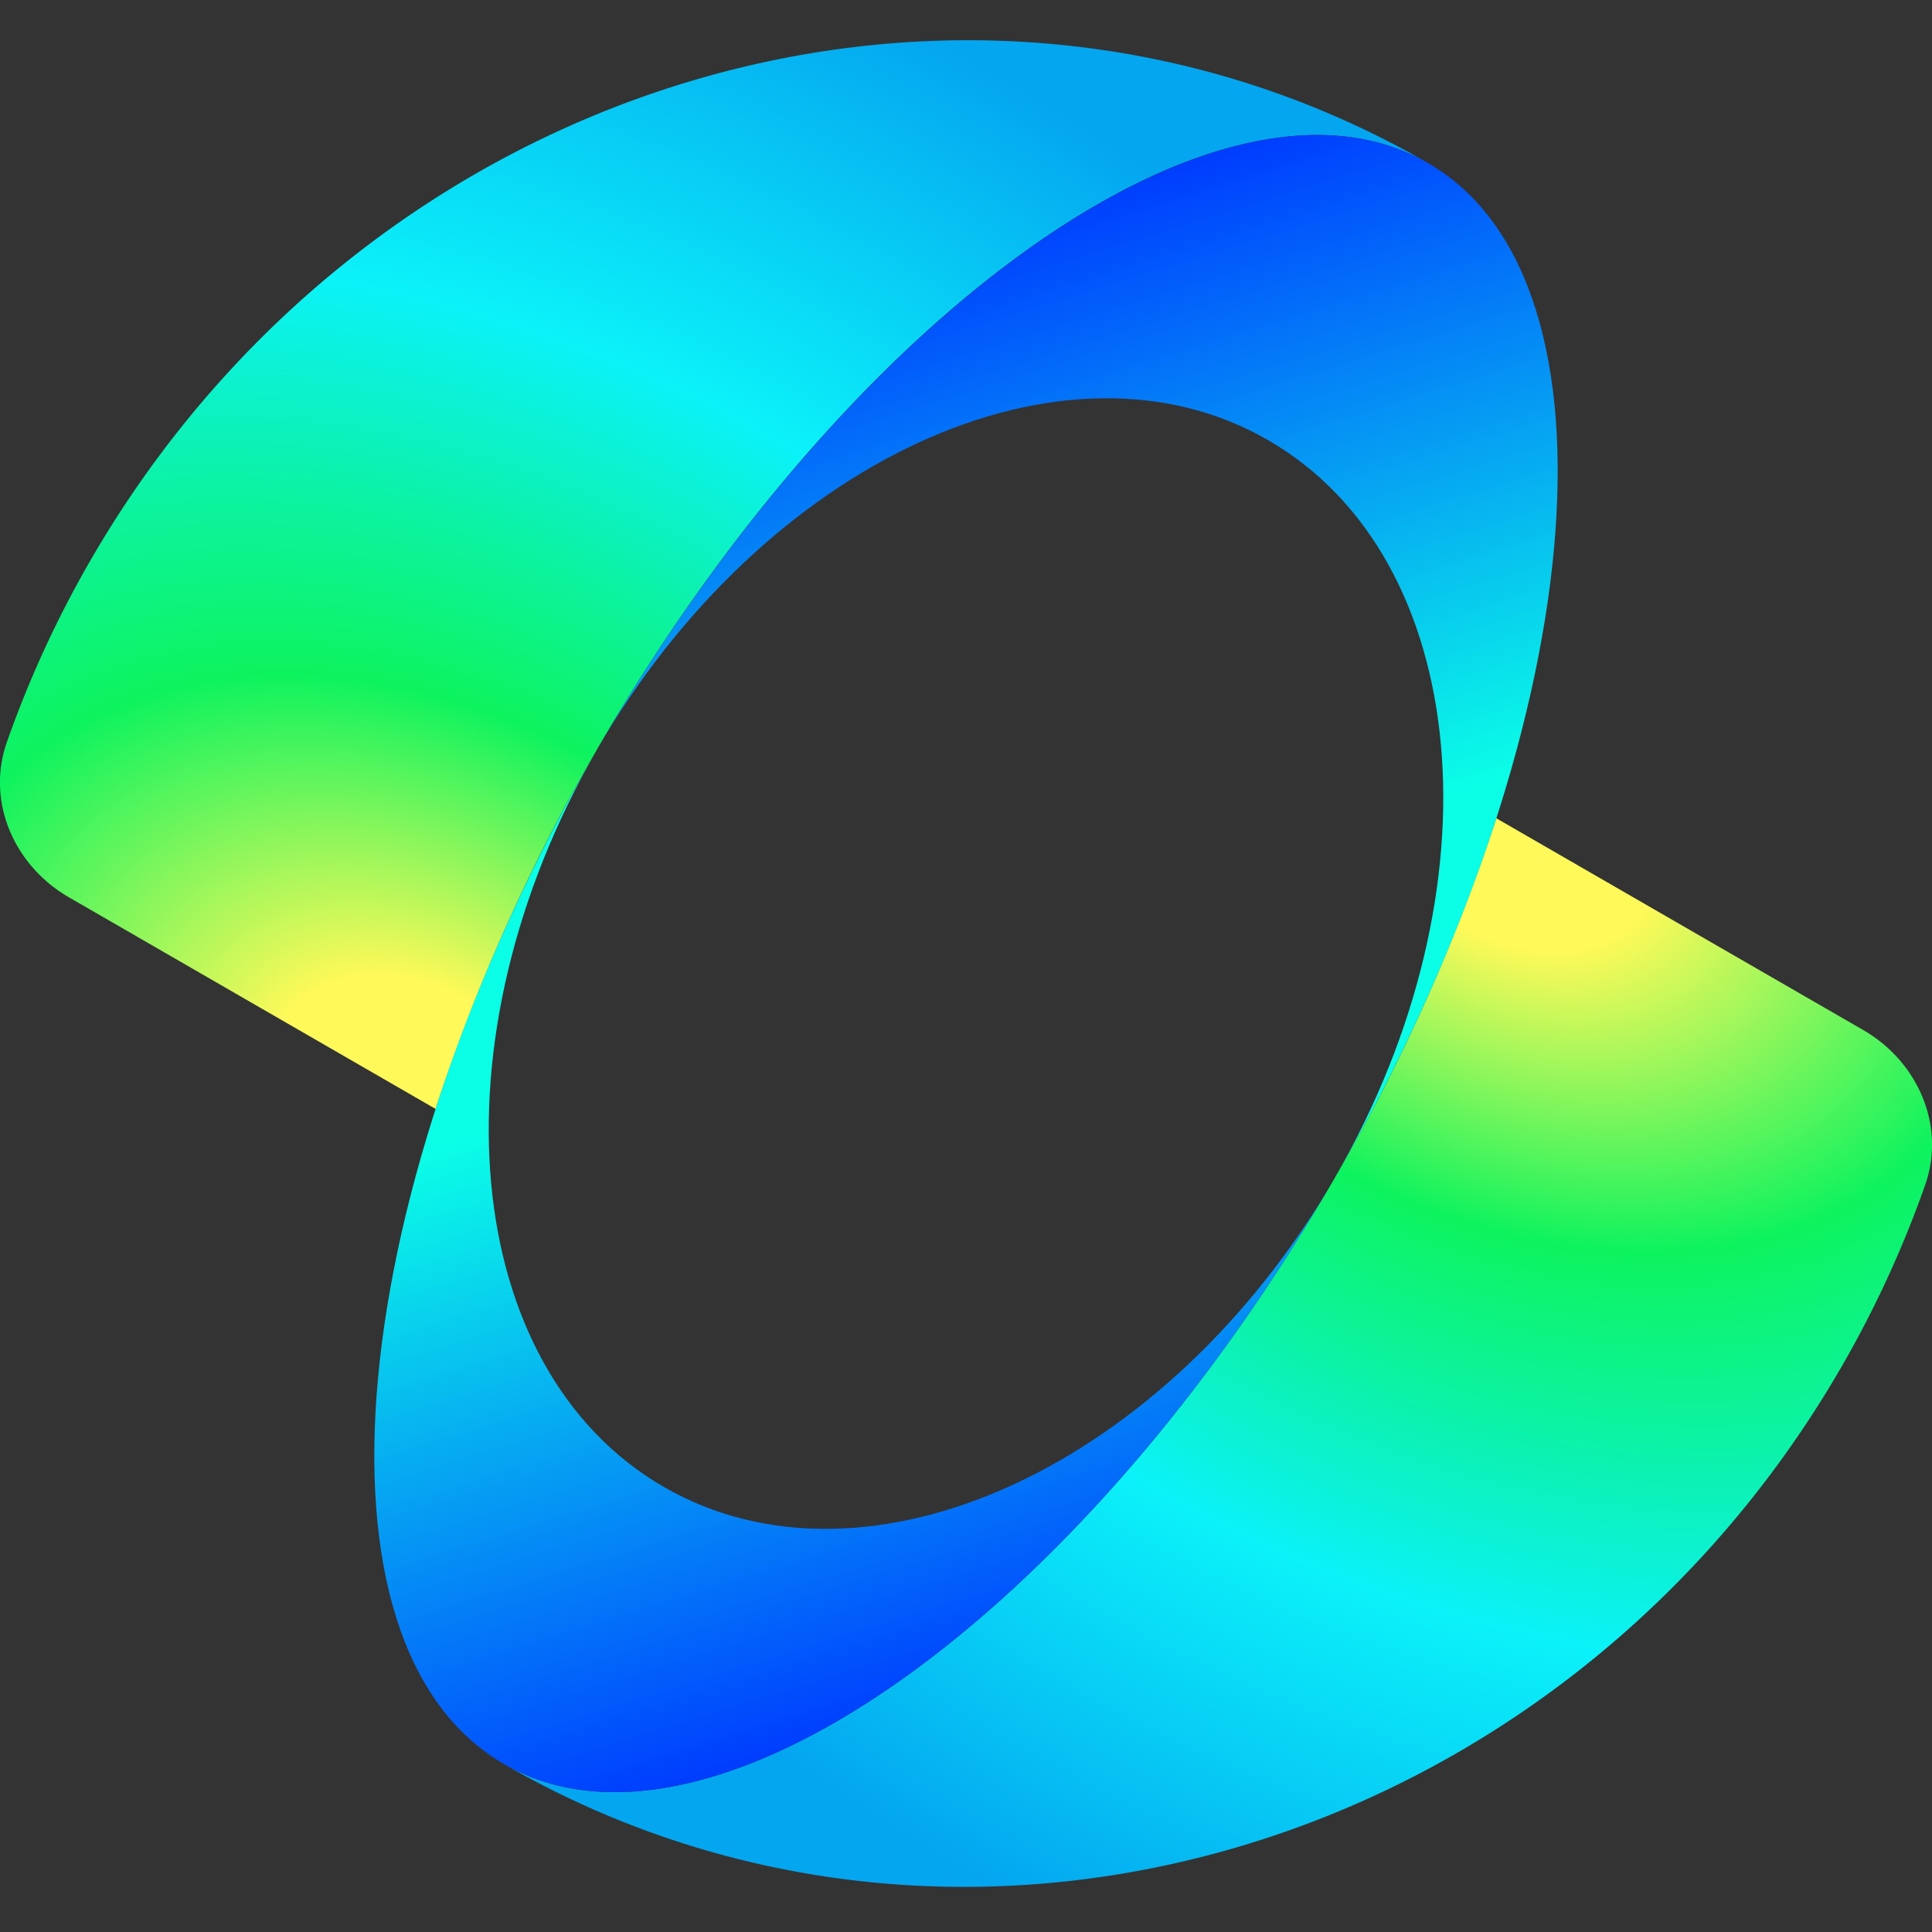 <svg height="1em" viewBox="0 0 24 24" width="1em" xmlns="http://www.w3.org/2000/svg" xmlns:xlink="http://www.w3.org/1999/xlink"><rect x="0" y="0" width="24" height="24" fill="#333333" stroke="none"/><linearGradient id="a"><stop offset=".095" stop-color="#fff959"/><stop offset=".326" stop-color="#0df35e"/><stop offset=".64" stop-color="#0bf2f9"/><stop offset="1" stop-color="#04a6f0"/></linearGradient><radialGradient id="b" cx="0" cy="0" gradientTransform="matrix(7.478 -12.51 17.144 10.247 5.173 13.637)" gradientUnits="userSpaceOnUse" r="1" xlink:href="#a"/><radialGradient id="c" cx="0" cy="0" gradientTransform="matrix(-7.478 12.51 -17.144 -10.247 18.826 10.302)" gradientUnits="userSpaceOnUse" r="1" xlink:href="#a"/><linearGradient id="d"><stop offset="0" stop-color="#003eff"/><stop offset="1" stop-color="#0bffe7"/></linearGradient><linearGradient id="e" gradientUnits="userSpaceOnUse" x1="15.578" x2="18.062" xlink:href="#d" y1="1.798" y2="9.861"/><linearGradient id="f" gradientUnits="userSpaceOnUse" x1="8.422" x2="5.938" xlink:href="#d" y1="22.142" y2="14.079"/><path d="m5.412 13.775a23.193 23.193 0 0 1 1.998-4.455c3.17-5.492 7.795-8.757 10.33-7.294-5.702-3.292-13.142-1.082-16.618 4.938a13.378 13.378 0 0 0 -1.037 2.256c-.259.739.092 1.534.77 1.926l4.557 2.63z" fill="url(#b)"/><path d="m18.588 10.164a23.188 23.188 0 0 1 -1.999 4.455c-3.17 5.492-7.795 8.758-10.33 7.294 5.703 3.293 13.143 1.082 16.619-4.938a13.392 13.392 0 0 0 1.037-2.255c.259-.738-.092-1.534-.77-1.925l-4.557-2.63z" fill="url(#c)"/><path d="m16.59 14.62c3.17-5.492 3.686-11.13 1.15-12.594-2.533-1.463-7.158 1.804-10.33 7.294 2.074-3.59 5.809-5.315 8.344-3.852 2.534 1.464 2.908 5.56.835 9.151z" fill="url(#e)"/><path d="m7.41 9.32c-3.17 5.492-3.686 11.13-1.15 12.593 2.534 1.464 7.159-1.802 10.33-7.294-2.074 3.591-5.809 5.316-8.344 3.852-2.534-1.463-2.908-5.56-.835-9.15z" fill="url(#f)"/></svg>